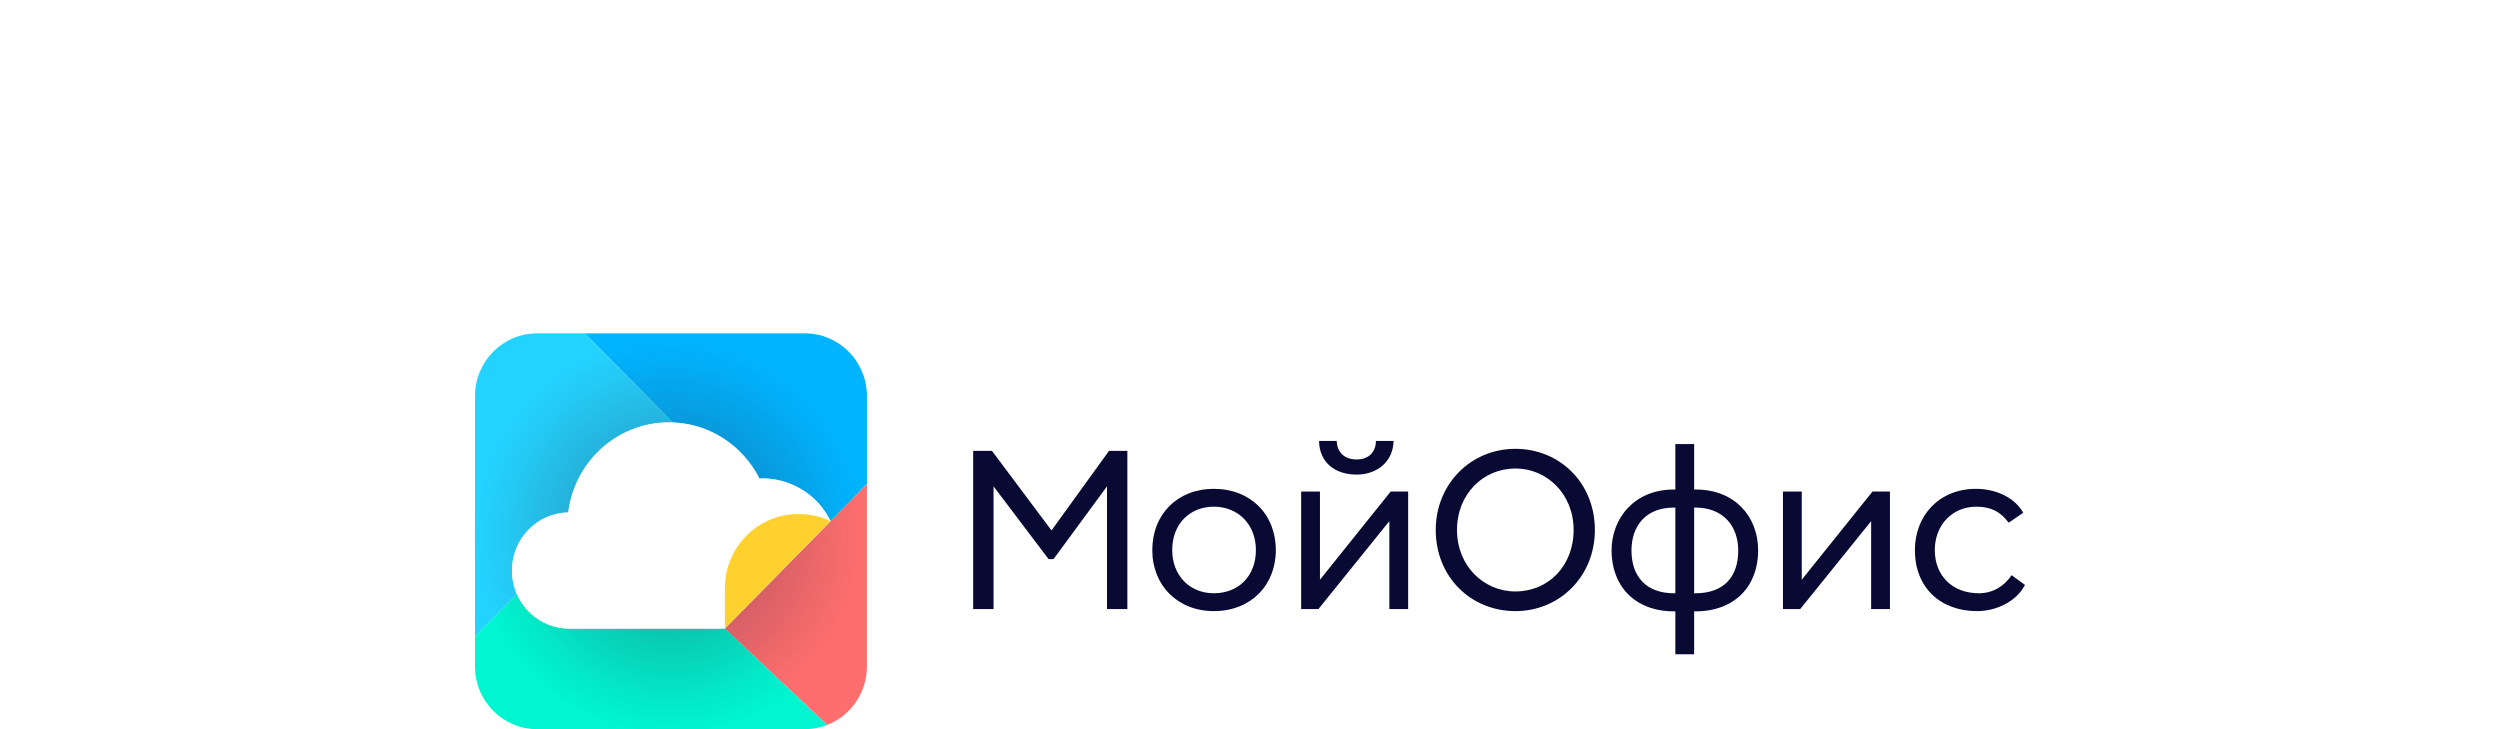 <?xml version="1.0" encoding="UTF-8"?> <svg xmlns="http://www.w3.org/2000/svg" width="1200" height="350" viewBox="0 0 1200 350" fill="none"><rect width="1200" height="350" fill="white"></rect><g clip-path="url(#clip0_494_18)"><path d="M467.123 292.36V216.412H476.147L504.722 254.603L532.33 216.412H541.139V292.36H531.363V233.446L505.689 268.382H503.325L476.899 233.446V292.36H467.123Z" fill="#080A33"></path><path fill-rule="evenodd" clip-rule="evenodd" d="M553.098 264.042C553.098 246.899 565.129 234.64 582.64 234.64C600.257 234.64 612.396 246.899 612.396 264.042C612.396 281.076 600.257 293.336 582.64 293.336C565.344 293.336 553.098 281.076 553.098 264.042ZM562.659 264.042C562.659 276.085 570.93 284.765 582.64 284.765C594.564 284.765 602.835 276.411 602.835 264.042C602.835 251.565 594.134 243.211 582.64 243.211C571.145 243.211 562.659 251.457 562.659 264.042Z" fill="#080A33"></path><path d="M632.831 292.361H624.559V235.942H633.582V278.256L667.529 235.942H675.908V292.361H666.884V250.155L632.831 292.361Z" fill="#080A33"></path><path d="M633.152 211.639H641.639C641.746 216.847 645.077 220.535 651.2 220.535C657.108 220.535 660.438 216.847 660.438 211.639H668.925C668.71 221.62 660.975 227.805 651.2 227.805C640.672 227.805 633.26 221.837 633.152 211.639Z" fill="#080A33"></path><path fill-rule="evenodd" clip-rule="evenodd" d="M689.158 254.386C689.158 232.361 705.916 215.436 727.402 215.436C748.565 215.436 765.538 231.71 765.538 254.386C765.538 276.736 748.565 293.336 727.402 293.336C706.132 293.336 689.158 277.062 689.158 254.386ZM699.364 254.386C699.364 271.637 712.147 283.897 727.402 283.897C743.193 283.897 755.332 271.637 755.332 254.386C755.332 237.026 742.441 224.875 727.402 224.875C712.04 224.875 699.364 237.026 699.364 254.386Z" fill="#080A33"></path><path fill-rule="evenodd" clip-rule="evenodd" d="M804.167 314.059V293.445H803.522C784.508 293.445 773.551 281.076 773.551 264.259C773.551 248.853 784.4 234.965 803.415 234.965H804.167V213.157H813.19V234.965H814.05C832.312 234.965 843.914 247.551 843.914 264.259C843.914 281.076 832.956 293.445 813.835 293.445H813.19V314.059H804.167ZM783.111 264.259C783.111 276.628 790.094 284.765 803.522 284.765H804.167V243.645H803.415C789.986 243.645 783.111 252.433 783.111 264.259ZM813.835 243.645H813.19V284.765H813.835C827.585 284.765 834.353 276.737 834.353 264.259C834.353 252.759 827.37 243.645 813.835 243.645Z" fill="#080A33"></path><path d="M864.092 292.361H855.82V235.942H864.844V278.256L898.79 235.942H907.17V292.361H898.146V250.155L864.092 292.361Z" fill="#080A33"></path><path d="M965.554 276.085L972 280.751C967.705 288.996 957.924 293.336 949.01 293.336C931.282 293.336 919.148 281.944 919.148 264.042C919.148 247.442 930.856 234.64 948.476 234.64C958.465 234.64 967.38 239.196 971.141 246.14L964.16 250.914C960.292 245.597 955.564 243.211 948.685 243.211C937.194 243.211 928.705 251.891 928.705 264.042C928.705 276.411 937.194 284.765 949.869 284.765C956.639 284.765 962.118 281.293 965.554 276.085Z" fill="#080A33"></path><path fill-rule="evenodd" clip-rule="evenodd" d="M228 190.121V319.881C228 336.547 241.375 349.999 257.824 349.999H386.303C402.801 349.999 416.124 336.494 416.124 319.881V190.121C416.124 173.456 402.749 160 386.303 160H257.824C241.323 160 228 173.508 228 190.121Z" fill="white"></path><path fill-rule="evenodd" clip-rule="evenodd" d="M280.688 160L322.98 202.778C341.128 203.465 356.704 214.213 364.532 229.686C378.491 229.021 392.286 237.014 398.438 249.772L398.627 250.165L416.129 232.362V190.121C416.129 173.456 402.754 160 386.308 160H280.688Z" fill="#00B4FF"></path><path fill-rule="evenodd" clip-rule="evenodd" d="M272.757 245.957C275.775 221.595 296.261 202.74 321.116 202.74C321.737 202.74 322.357 202.755 322.974 202.778L280.682 160H257.824C241.323 160 228 173.508 228 190.121V305.569L248.133 285.198C246.602 281.725 245.75 277.877 245.75 273.833C245.75 258.609 257.798 246.227 272.757 245.957Z" fill="#23D3FF"></path><path fill-rule="evenodd" clip-rule="evenodd" d="M398.618 250.167L347.939 301.718L397.031 347.995C408.209 343.64 416.119 332.685 416.119 319.882V232.363L398.618 250.167Z" fill="#FF6E6E"></path><path fill-rule="evenodd" clip-rule="evenodd" d="M397.035 347.996L347.944 301.718H273.262C262.062 301.718 252.427 294.931 248.133 285.199L228 305.571V319.882C228 336.548 241.375 350 257.824 350H386.303C390.087 350 393.708 349.291 397.035 347.996Z" fill="#00F5D0"></path><path fill-rule="evenodd" clip-rule="evenodd" d="M228 190.121V319.881C228 336.547 241.375 349.999 257.824 349.999H386.303C402.801 349.999 416.124 336.494 416.124 319.881V190.121C416.124 173.456 402.749 160 386.303 160H257.824C241.323 160 228 173.508 228 190.121Z" fill="url(#paint0_radial_494_18)"></path><path fill-rule="evenodd" clip-rule="evenodd" d="M347.942 301.72L398.62 250.169L398.43 249.774C392.278 237.017 378.483 229.024 364.525 229.688C356.696 214.217 341.12 203.468 322.972 202.781C322.355 202.758 321.734 202.743 321.114 202.743C296.259 202.743 275.773 221.598 272.755 245.96C257.796 246.231 245.748 258.612 245.748 273.837C245.748 277.88 246.599 281.728 248.131 285.201C252.424 294.932 262.06 301.72 273.26 301.72H347.942Z" fill="white"></path><path fill-rule="evenodd" clip-rule="evenodd" d="M347.939 301.712L398.618 250.164C393.767 247.833 388.458 246.662 383.094 246.744V246.755C374.057 246.748 365.367 250.27 358.809 256.592C352.278 262.892 348.401 271.52 347.988 280.665H347.939V301.712Z" fill="#FFD12F"></path></g><defs><radialGradient id="paint0_radial_494_18" cx="0" cy="0" r="1" gradientUnits="userSpaceOnUse" gradientTransform="translate(321.99 256.774) scale(94.042 95.014)"><stop stop-color="#261C38" stop-opacity="0.6"></stop><stop offset="0.28" stop-color="#261C38" stop-opacity="0.3"></stop><stop offset="0.86" stop-color="#302640" stop-opacity="0.05"></stop><stop offset="1" stop-color="#302640" stop-opacity="0"></stop></radialGradient><clipPath id="clip0_494_18"><rect width="744" height="190" fill="white" transform="translate(228 160)"></rect></clipPath></defs></svg> 